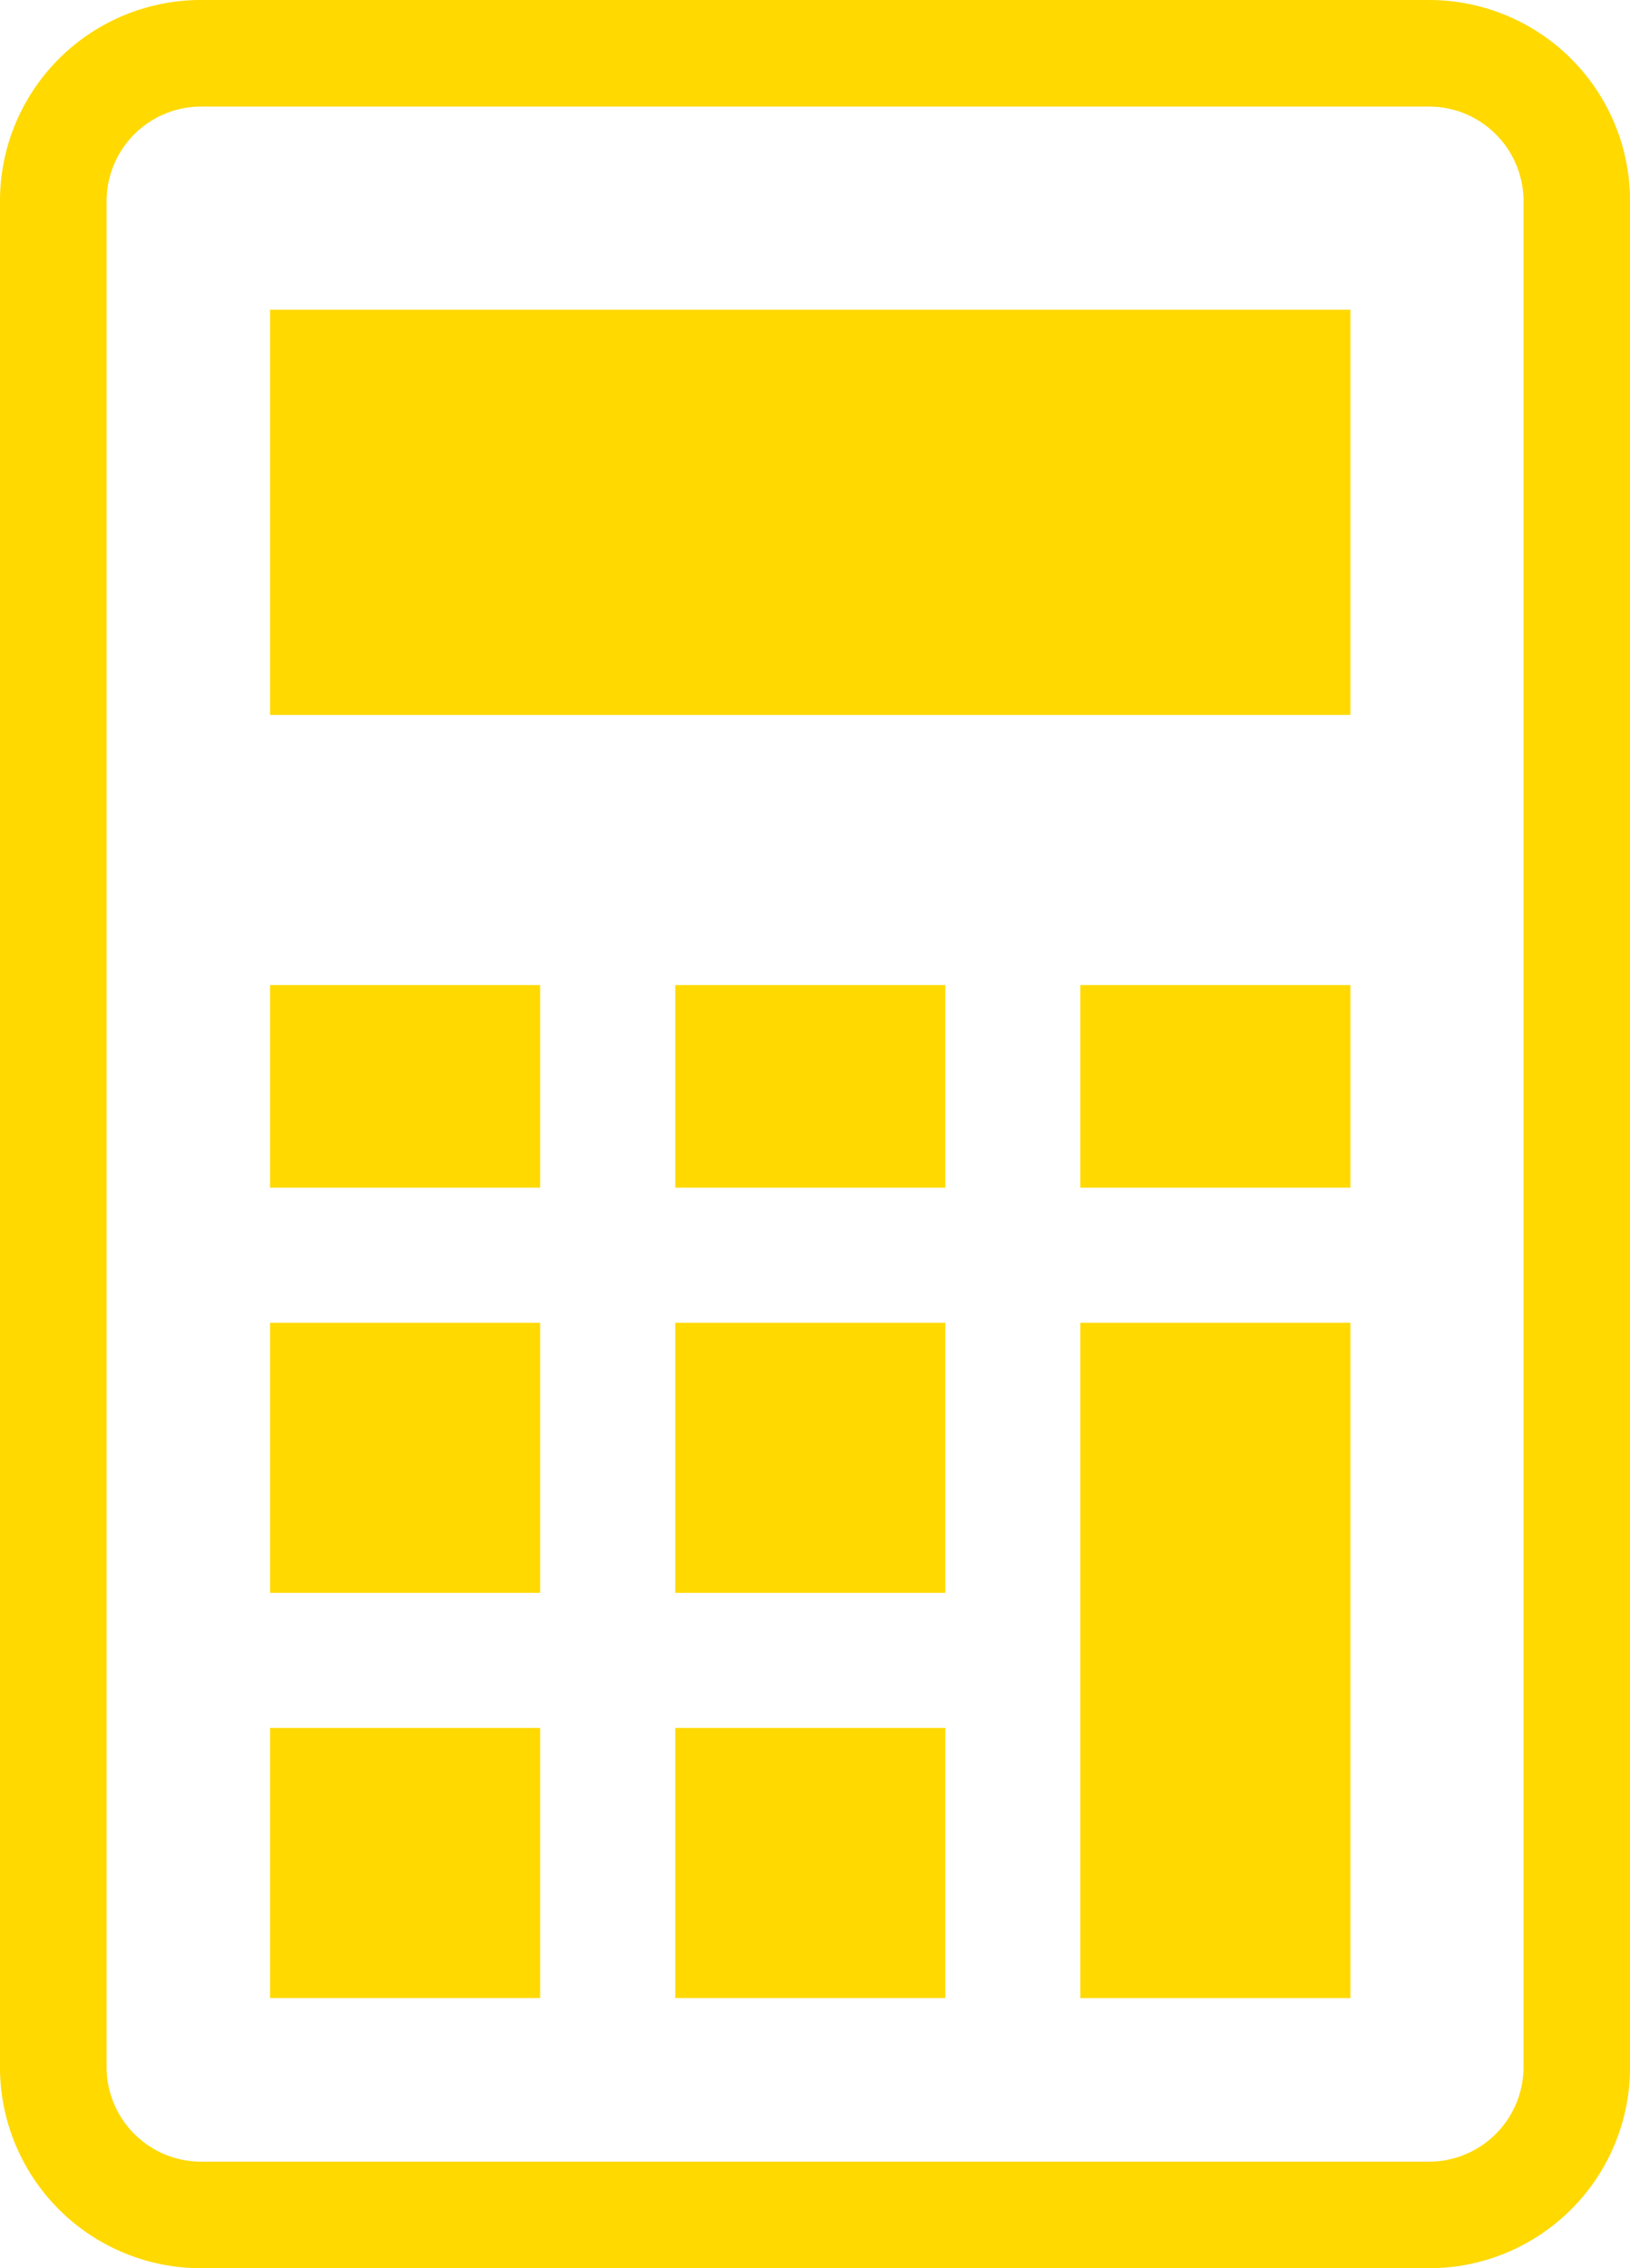 <?xml version="1.0" encoding="utf-8"?>
<svg xmlns="http://www.w3.org/2000/svg" width="27.649" height="38.469" viewBox="0 0 27.649 38.469">
  <g id="グループ_2469" data-name="グループ 2469" transform="translate(-72)">
    <path id="パス_24086" data-name="パス 24086" d="M96.243,0H75.408A3.408,3.408,0,0,0,72,3.407V35.062a3.408,3.408,0,0,0,3.408,3.407H96.243a3.408,3.408,0,0,0,3.407-3.407V3.407A3.408,3.408,0,0,0,96.243,0Zm1.6,35.062a1.606,1.606,0,0,1-1.6,1.6H75.408a1.606,1.606,0,0,1-1.6-1.6V3.407a1.606,1.606,0,0,1,1.6-1.6H96.243a1.606,1.606,0,0,1,1.6,1.6Z" fill="#ffd900"/>
    <rect id="長方形_357" data-name="長方形 357" width="4.581" height="4.581" transform="translate(76.581 29.306)" fill="#ffd900"/>
    <rect id="長方形_358" data-name="長方形 358" width="4.581" height="4.581" transform="translate(76.581 22.434)" fill="#ffd900"/>
    <rect id="長方形_359" data-name="長方形 359" width="4.581" height="3.436" transform="translate(76.581 16.707)" fill="#ffd900"/>
    <rect id="長方形_360" data-name="長方形 360" width="4.581" height="4.581" transform="translate(83.454 29.306)" fill="#ffd900"/>
    <rect id="長方形_361" data-name="長方形 361" width="4.581" height="4.581" transform="translate(83.454 22.434)" fill="#ffd900"/>
    <rect id="長方形_362" data-name="長方形 362" width="4.581" height="3.436" transform="translate(83.454 16.707)" fill="#ffd900"/>
    <rect id="長方形_363" data-name="長方形 363" width="4.581" height="11.454" transform="translate(90.326 22.434)" fill="#ffd900"/>
    <rect id="長方形_364" data-name="長方形 364" width="4.581" height="3.436" transform="translate(90.326 16.707)" fill="#ffd900"/>
    <rect id="長方形_365" data-name="長方形 365" width="18.326" height="6.872" transform="translate(76.581 5.253)" fill="#ffd900"/>
  </g>
</svg>
